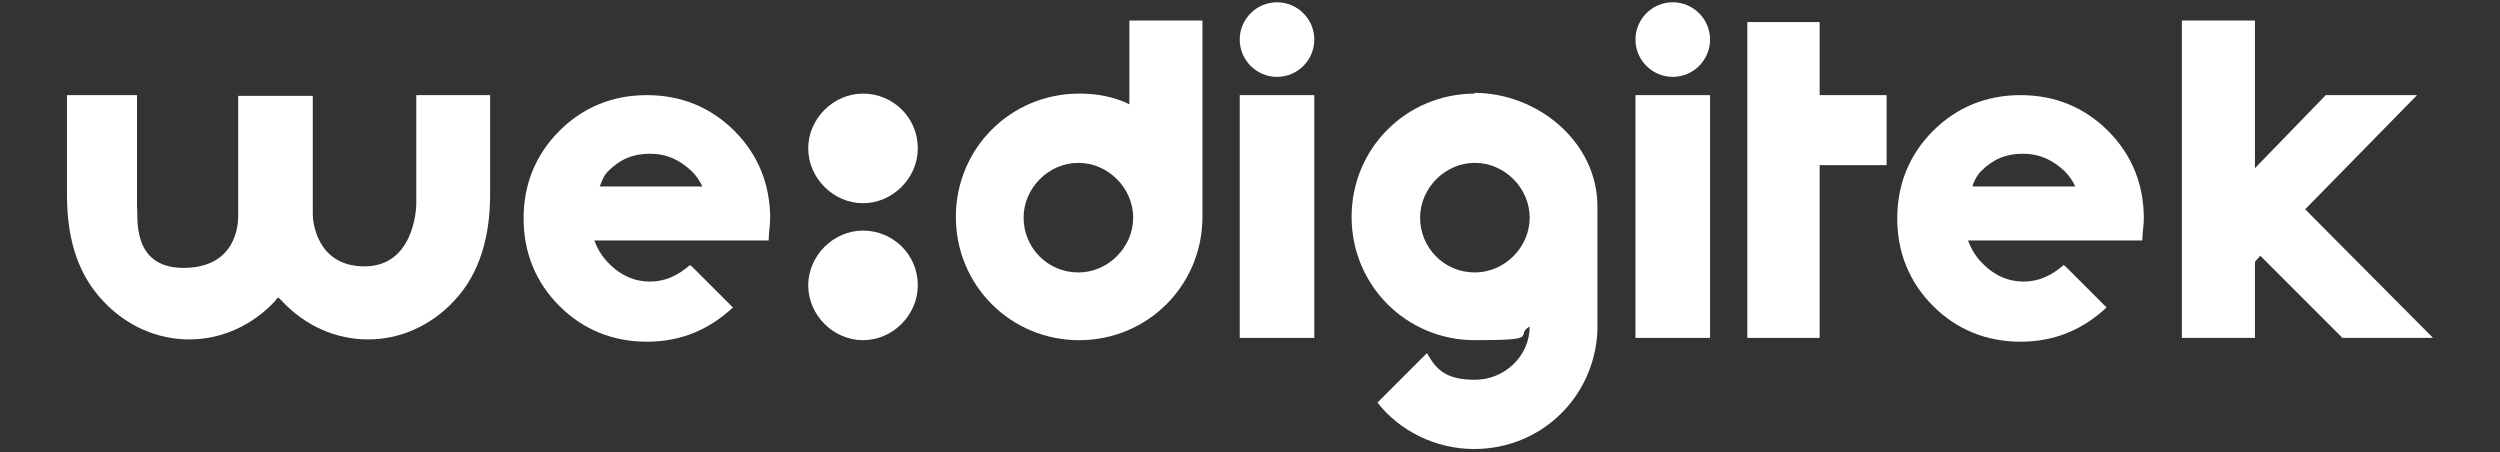 <svg id="Camada_1" data-name="Camada 1" xmlns="http://www.w3.org/2000/svg" version="1.1" viewBox="0 0 328.5 59.4">
  <rect x="0" y="0" width="328.5" height="59.4" fill="#333333" stroke="none"/>
  <defs>
    <style>
      .cls-1 {
        fill: #fff;
        stroke-width: 0px;
      }
    </style>
  </defs>
  <path class="cls-1" d="M120.6,19.5c0-4.1-3.3-7.2-7.2-7.2s-7.2,3.3-7.2,7.2,3.3,7.2,7.2,7.2,7.2-3.3,7.2-7.2"/>
  <path class="cls-1" d="M120.6,37.5c0-4.1-3.3-7.2-7.2-7.2s-7.2,3.3-7.2,7.2,3.3,7.2,7.2,7.2,7.2-3.3,7.2-7.2"/>
  <path class="cls-1" d="M167.8,10.1c-2.7,0-4.9-2.2-4.9-4.9s2.2-4.9,4.9-4.9,4.9,2.2,4.9,4.9-2.2,4.9-4.9,4.9"/>
  <path class="cls-1" d="M219.8,10.1c-2.7,0-4.9-2.2-4.9-4.9s2.2-4.9,4.9-4.9,4.9,2.2,4.9,4.9-2.2,4.9-4.9,4.9"/>
  <rect class="cls-1" x="162.9" y="12.5" width="9.8" height="31.9"/>
  <path class="cls-1" d="M193.8,12.3c-9,0-16.2,7.2-16.2,16.2s7.2,16.2,16.2,16.2,5.1-.6,7.2-1.8c0,3.9-3.3,7-7.2,7s-5.1-1.4-6.3-3.5h0l-6.5,6.5c2.9,3.7,7.6,6.1,12.7,6.1,8.8,0,15.8-6.8,16.2-15.5v-16.4c0-8.4-7.8-14.9-16.2-14.9M193.8,35.8c-4.1,0-7.2-3.3-7.2-7.2s3.3-7.2,7.2-7.2,7.2,3.3,7.2,7.2-3.3,7.2-7.2,7.2"/>
  <rect class="cls-1" x="214.9" y="12.5" width="9.8" height="31.9"/>
  <polygon class="cls-1" points="247.9 12.5 239.1 12.5 239.1 2.9 229.6 2.9 229.6 44.4 239.1 44.4 239.1 21.7 247.9 21.7 247.9 12.5"/>
  <path class="cls-1" d="M158,2.7h-9.6v11c-2-1-4.3-1.4-6.6-1.4-9,0-16.2,7.2-16.2,16.2s7.2,16.2,16.2,16.2,16.2-7.2,16.2-16.2V2.7h0ZM141.7,35.8c-4.1,0-7.2-3.3-7.2-7.2s3.3-7.2,7.2-7.2,7.2,3.3,7.2,7.2-3.3,7.2-7.2,7.2"/>
  <polygon class="cls-1" points="307.8 44.4 319.7 44.4 302.9 27.5 317.6 12.5 305.6 12.5 296.3 22.1 296.3 2.7 286.7 2.7 286.7 44.4 296.3 44.4 296.3 34.4 297 33.6 307.8 44.4"/>
  <path class="cls-1" d="M64.4,25.6v-13.1h-9.7v14.3c0,.8-.4,8.2-6.8,8.2s-6.8-6.1-6.8-6.8v-15.6h-9.8v15.8c0,1-.2,6.8-7.2,6.8s-5.9-7-6.1-8v-14.7h-9.2v13.1h0c0,6.5,1.8,10.8,4.7,13.9,6.3,6.8,16.4,6.8,22.7,0,0,0,0-.2.4-.4l.4.4c6.3,6.8,16.4,6.8,22.7,0,3.5-3.7,4.7-8.8,4.7-13.9"/>
  <path class="cls-1" d="M90.7,34.8h0c-1.6,1.4-3.3,2.2-5.3,2.2s-3.9-.8-5.5-2.5c-.8-.8-1.4-1.8-1.8-2.9h22.9c0-1,.2-2,.2-2.9,0-4.5-1.6-8.4-4.7-11.5s-7-4.7-11.5-4.7-8.4,1.6-11.5,4.7c-3.1,3.1-4.7,7-4.7,11.5s1.6,8.4,4.7,11.5c3.1,3.1,7,4.7,11.5,4.7s8.2-1.6,11.3-4.5l-5.5-5.5h-.2,0ZM79.9,22.5c1.6-1.6,3.3-2.3,5.5-2.3s3.9.8,5.5,2.3c.6.6,1,1.2,1.4,2h-13.5c.3-.7.5-1.4,1.1-2"/>
  <path class="cls-1" d="M271.2,34.8h0c-1.6,1.4-3.3,2.2-5.3,2.2s-3.9-.8-5.5-2.5c-.8-.8-1.4-1.8-1.8-2.9h22.9c0-1,.2-2,.2-2.9,0-4.5-1.6-8.4-4.7-11.5s-7-4.7-11.5-4.7-8.4,1.6-11.5,4.7c-3.1,3.1-4.7,7-4.7,11.5s1.6,8.4,4.7,11.5c3.1,3.1,7,4.7,11.5,4.7s8.2-1.6,11.3-4.5l-5.5-5.5h-.2.1ZM260.3,22.5c1.6-1.6,3.3-2.3,5.5-2.3s3.9.8,5.5,2.3c.6.6,1,1.2,1.4,2h-13.5c0-.3.5-1.4,1.1-2"/>
</svg>
